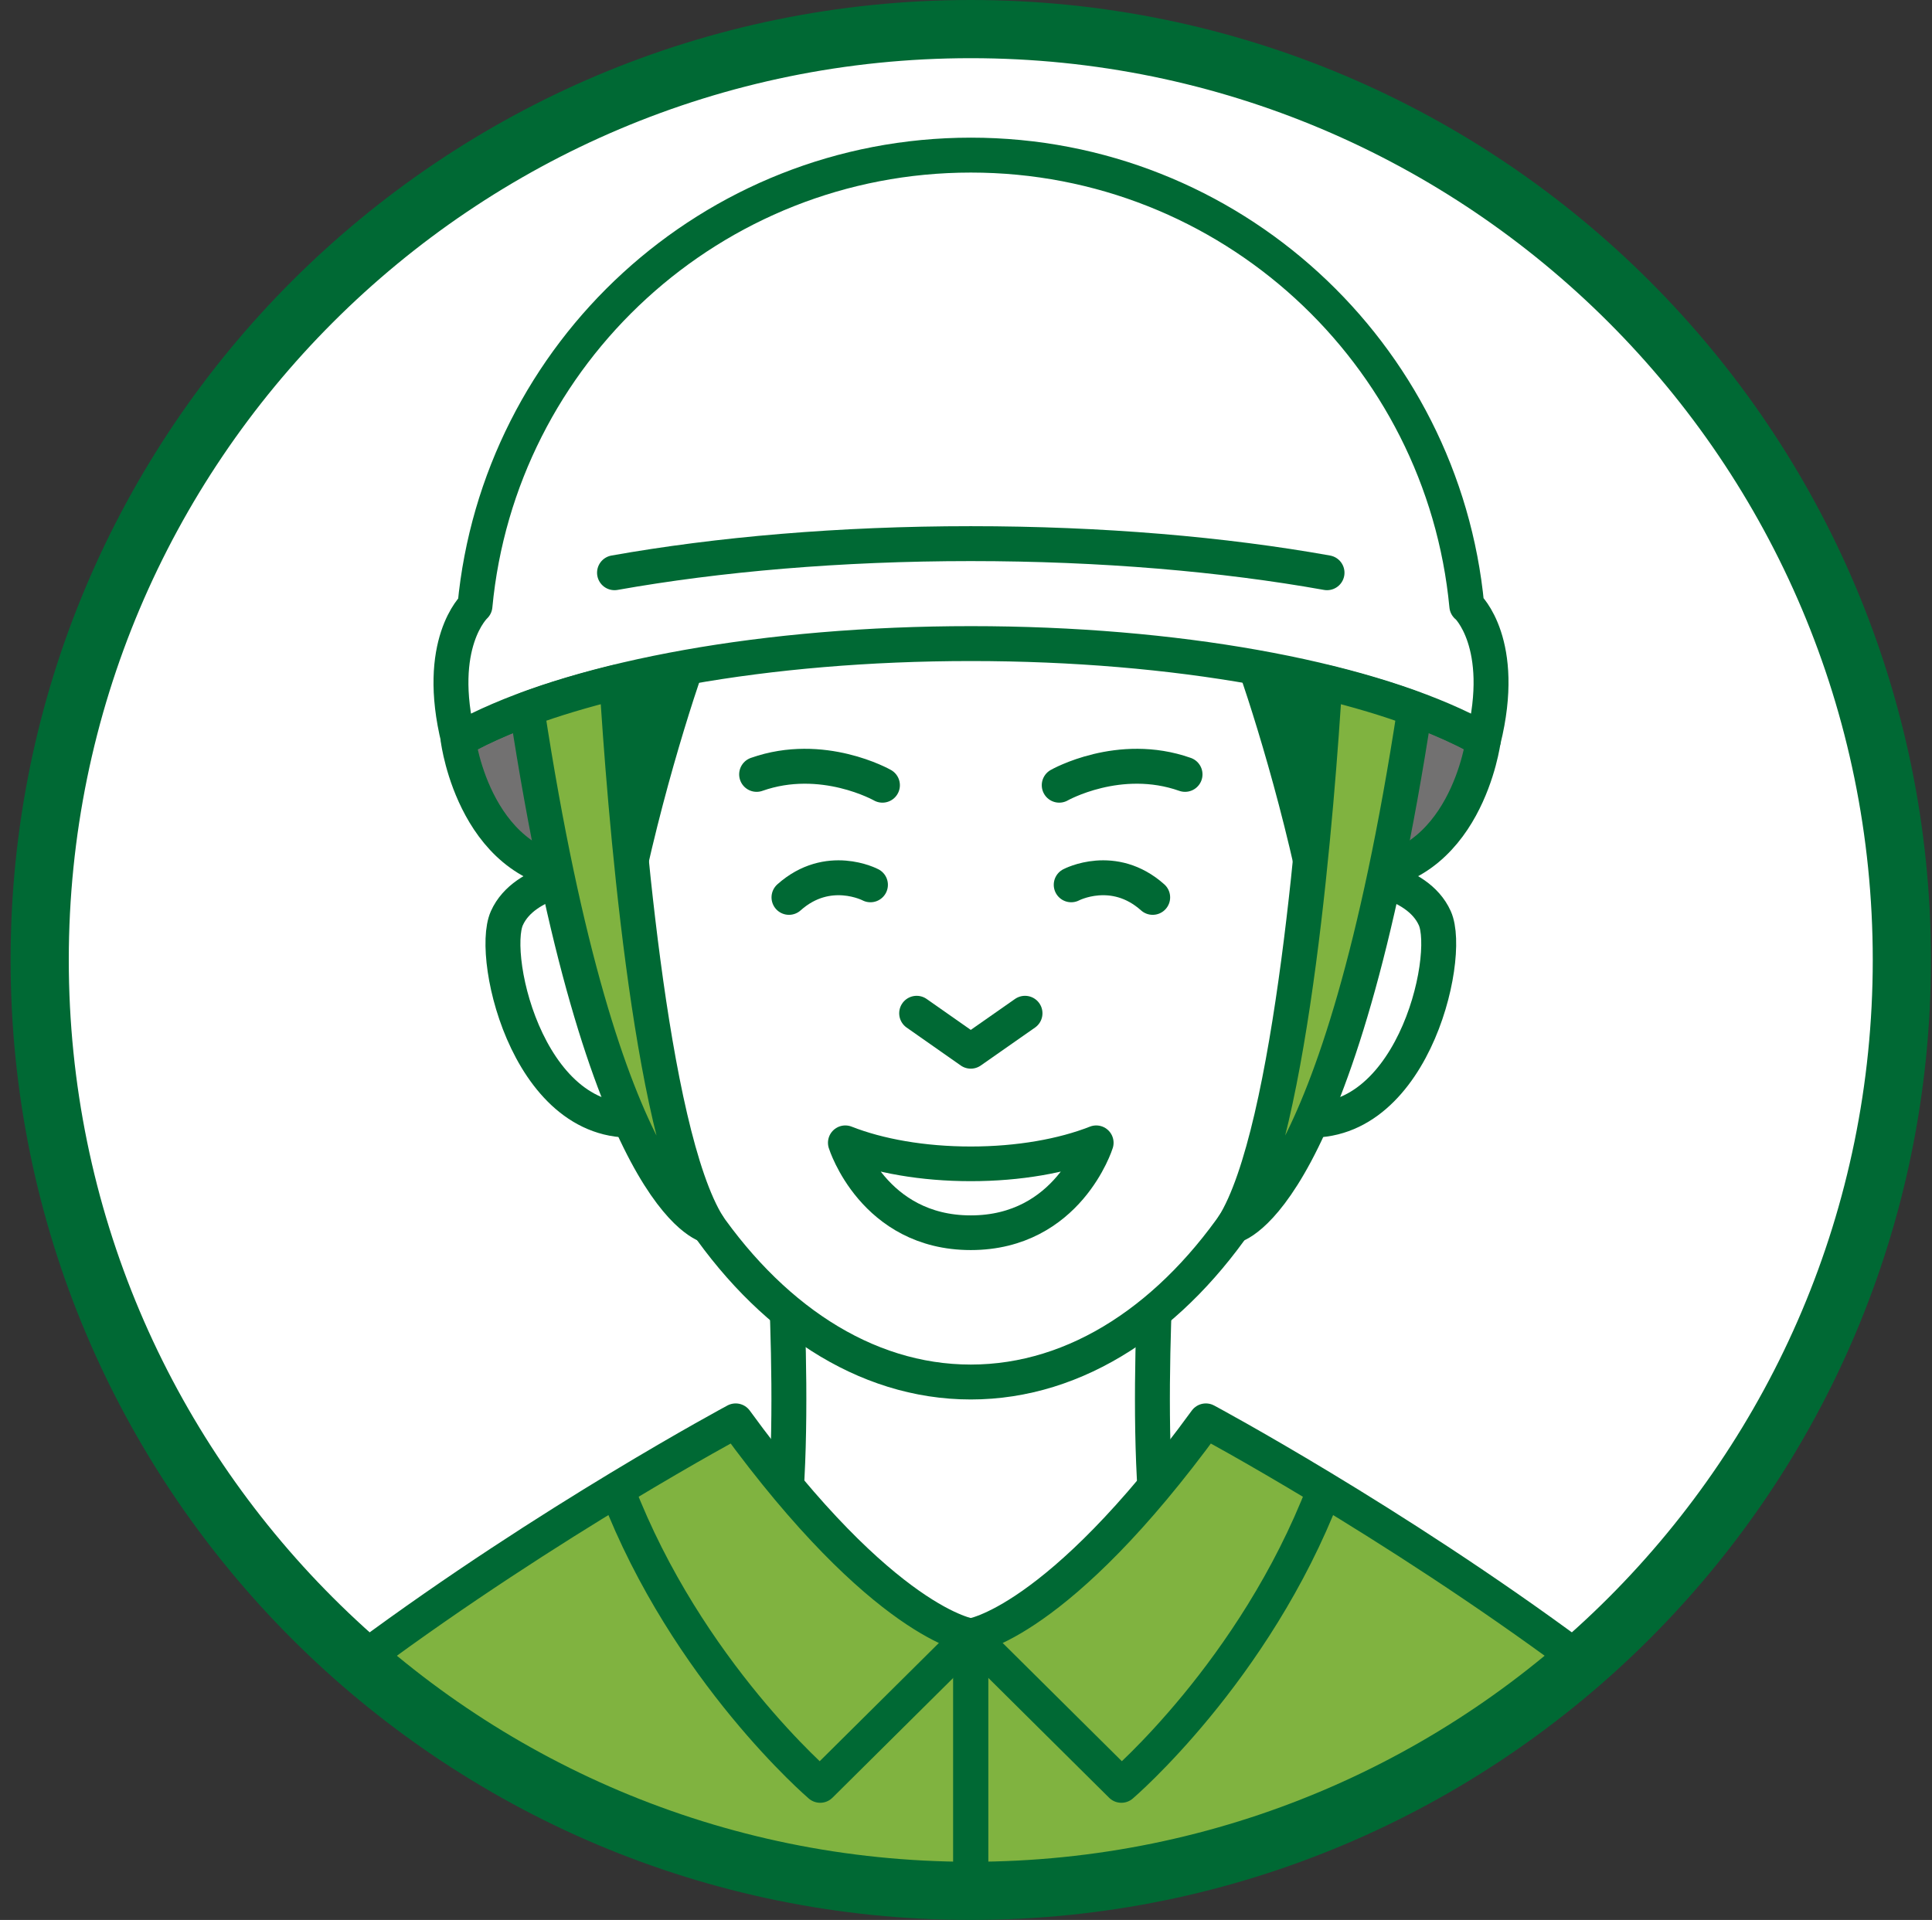 <svg width="166" height="165" viewBox="0 0 166 165" fill="none" xmlns="http://www.w3.org/2000/svg">
<rect x="0" y="0" width="166" height="165" fill="#333333" stroke="none"/>
<path d="M83.41 162.5C127.593 162.5 163.41 126.683 163.41 82.5C163.41 38.317 127.593 2.5 83.41 2.5C39.227 2.5 3.41 38.317 3.41 82.5C3.41 126.683 39.227 162.5 83.41 162.5Z" fill="white"/>
<mask id="mask0_411_140" style="mask-type:luminance" maskUnits="userSpaceOnUse" x="3" y="2" width="161" height="161">
<path d="M83.41 162.5C127.593 162.5 163.41 126.683 163.41 82.5C163.41 38.317 127.593 2.5 83.41 2.5C39.227 2.5 3.41 38.317 3.41 82.5C3.41 126.683 39.227 162.5 83.41 162.5Z" fill="white"/>
</mask>
<g mask="url(#mask0_411_140)">
<path d="M83.41 145.58C98.67 145.58 100.93 137.12 100.93 137.12C97.71 130.92 99.53 105.35 99.53 105.35H83.4H67.27C67.27 105.35 69.09 130.92 65.87 137.12C65.87 137.12 68.14 145.58 83.39 145.58H83.41Z" stroke="#006934" stroke-width="3" stroke-linecap="round" stroke-linejoin="round"/>
<path d="M83.41 118.77C101.718 118.77 116.56 96.281 116.56 68.54C116.56 40.799 101.718 18.31 83.41 18.31C65.102 18.31 50.26 40.799 50.26 68.54C50.26 96.281 65.102 118.77 83.41 118.77Z" fill="white" stroke="#006934" stroke-width="3" stroke-linecap="round" stroke-linejoin="round"/>
<path d="M50.84 59.17C47.1 60.19 43.8 61.37 41.09 62.69C40.49 62.98 39.92 63.29 39.37 63.6C39.37 63.6 40.86 75.17 50.54 75.17C50.35 73 50.24 70.8 50.24 68.55C50.24 65.35 50.45 62.22 50.82 59.18L50.84 59.17Z" fill="#727171" stroke="#006934" stroke-width="3" stroke-linecap="round" stroke-linejoin="round"/>
<path d="M115.98 59.17C119.72 60.19 123.02 61.37 125.73 62.69C126.33 62.98 126.9 63.29 127.45 63.6C127.45 63.6 125.96 75.17 116.28 75.17C116.47 73 116.58 70.8 116.58 68.55C116.58 65.35 116.37 62.22 116 59.18L115.98 59.17Z" fill="#727171" stroke="#006934" stroke-width="3" stroke-linecap="round" stroke-linejoin="round"/>
<path d="M116.28 75.16C116.28 75.16 121.75 75.49 123.28 78.91C124.81 82.32 121.2 97.89 111.12 96.13" stroke="#006934" stroke-width="3" stroke-linecap="round" stroke-linejoin="round"/>
<path d="M50.55 75.16C50.55 75.16 45.08 75.49 43.55 78.91C42.02 82.33 45.63 97.89 55.71 96.13" stroke="#006934" stroke-width="3" stroke-linecap="round" stroke-linejoin="round"/>
<path d="M88.07 87.08L83.41 90.34L78.76 87.08" stroke="#006934" stroke-width="3" stroke-linecap="round" stroke-linejoin="round"/>
<path d="M83.41 105.94C91.77 105.94 94.19 98.21 94.19 98.21C91.32 99.34 87.54 100.02 83.41 100.02C79.28 100.02 75.5 99.34 72.63 98.21C72.63 98.21 75.05 105.94 83.41 105.94Z" stroke="#006934" stroke-width="2.98" stroke-linecap="round" stroke-linejoin="round"/>
<path d="M91.01 67.48C91.01 67.48 96.16 64.55 101.82 66.55" stroke="#006934" stroke-width="3" stroke-linecap="round" stroke-linejoin="round"/>
<path d="M75.82 67.48C75.82 67.48 70.67 64.55 65.01 66.55" stroke="#006934" stroke-width="3" stroke-linecap="round" stroke-linejoin="round"/>
<path d="M74.79 76.04C74.79 76.04 71.15 74.12 67.79 77.12" stroke="#006934" stroke-width="3" stroke-linecap="round" stroke-linejoin="round"/>
<path d="M92.04 76.04C92.04 76.04 95.68 74.12 99.04 77.12" stroke="#006934" stroke-width="3" stroke-linecap="round" stroke-linejoin="round"/>
<path d="M115.99 59.17C113.49 58.49 110.79 57.88 107.91 57.37C109.72 62.7 112.96 73.28 114.72 85.08C115.91 79.9 116.57 74.34 116.57 68.55C116.57 65.35 116.36 62.22 115.99 59.18V59.17Z" fill="#006934" stroke="#006934" stroke-width="3" stroke-linecap="round" stroke-linejoin="round"/>
<path d="M50.84 59.17C53.34 58.49 56.04 57.88 58.92 57.37C57.11 62.7 53.87 73.28 52.11 85.08C50.92 79.9 50.26 74.34 50.26 68.55C50.26 65.35 50.47 62.22 50.84 59.18V59.17Z" fill="#006934" stroke="#006934" stroke-width="3" stroke-linecap="round" stroke-linejoin="round"/>
<path d="M126.03 52.07C123.97 30.33 105.68 13.33 83.42 13.33C61.16 13.33 42.86 30.34 40.81 52.07C40.78 52.1 37.35 55.29 39.4 63.59C39.95 63.28 40.52 62.98 41.12 62.68C50.22 58.24 65.77 55.31 83.43 55.31C101.09 55.31 116.64 58.24 125.74 62.68C126.34 62.97 126.91 63.28 127.46 63.59C129.51 55.29 126.08 52.09 126.05 52.07H126.03Z" fill="white" stroke="#006934" stroke-width="3" stroke-linecap="round" stroke-linejoin="round"/>
<path d="M52.8 49.22C61.68 47.64 72.17 46.72 83.41 46.72C94.65 46.72 105.14 47.63 114.02 49.22" stroke="#006934" stroke-width="3" stroke-linecap="round" stroke-linejoin="round"/>
<path d="M83.41 140.59C83.41 140.59 75.97 139.64 63.21 122.11C63.21 122.11 -0.51 156.25 -0.51 182.41H83.4V140.59H83.41Z" fill="#80B340" stroke="#006934" stroke-width="3" stroke-linecap="round" stroke-linejoin="round"/>
<path d="M83.41 140.59L70.471 153.43C70.471 153.43 59.041 143.66 53.06 128.13" stroke="#006934" stroke-width="3" stroke-linecap="round" stroke-linejoin="round"/>
<path d="M83.41 140.59C83.41 140.59 90.85 139.64 103.61 122.11C103.61 122.11 167.33 156.25 167.33 182.41H83.42V140.59H83.41Z" fill="#80B340" stroke="#006934" stroke-width="3" stroke-linecap="round" stroke-linejoin="round"/>
<path d="M83.41 140.59L96.35 153.43C96.35 153.43 107.78 143.66 113.76 128.13" stroke="#006934" stroke-width="3" stroke-linecap="round" stroke-linejoin="round"/>
<path d="M105.971 105.35C105.971 105.35 115.051 103.52 121.561 60.94C119.241 60.08 116.651 59.31 113.831 58.62C113.221 68.54 111.051 97.28 105.971 105.35Z" fill="#80B340" stroke="#006934" stroke-width="3" stroke-linecap="round" stroke-linejoin="round"/>
<path d="M60.861 105.35C60.861 105.35 51.781 103.52 45.27 60.94C47.59 60.08 50.181 59.31 53.001 58.62C53.611 68.54 55.781 97.28 60.861 105.35Z" fill="#80B340" stroke="#006934" stroke-width="3" stroke-linecap="round" stroke-linejoin="round"/>
</g>
<path d="M83.41 162.5C127.593 162.5 163.41 126.683 163.41 82.5C163.41 38.317 127.593 2.5 83.41 2.5C39.227 2.5 3.41 38.317 3.41 82.5C3.41 126.683 39.227 162.5 83.41 162.5Z" stroke="#006934" stroke-width="5" stroke-miterlimit="10"/>
</svg>
